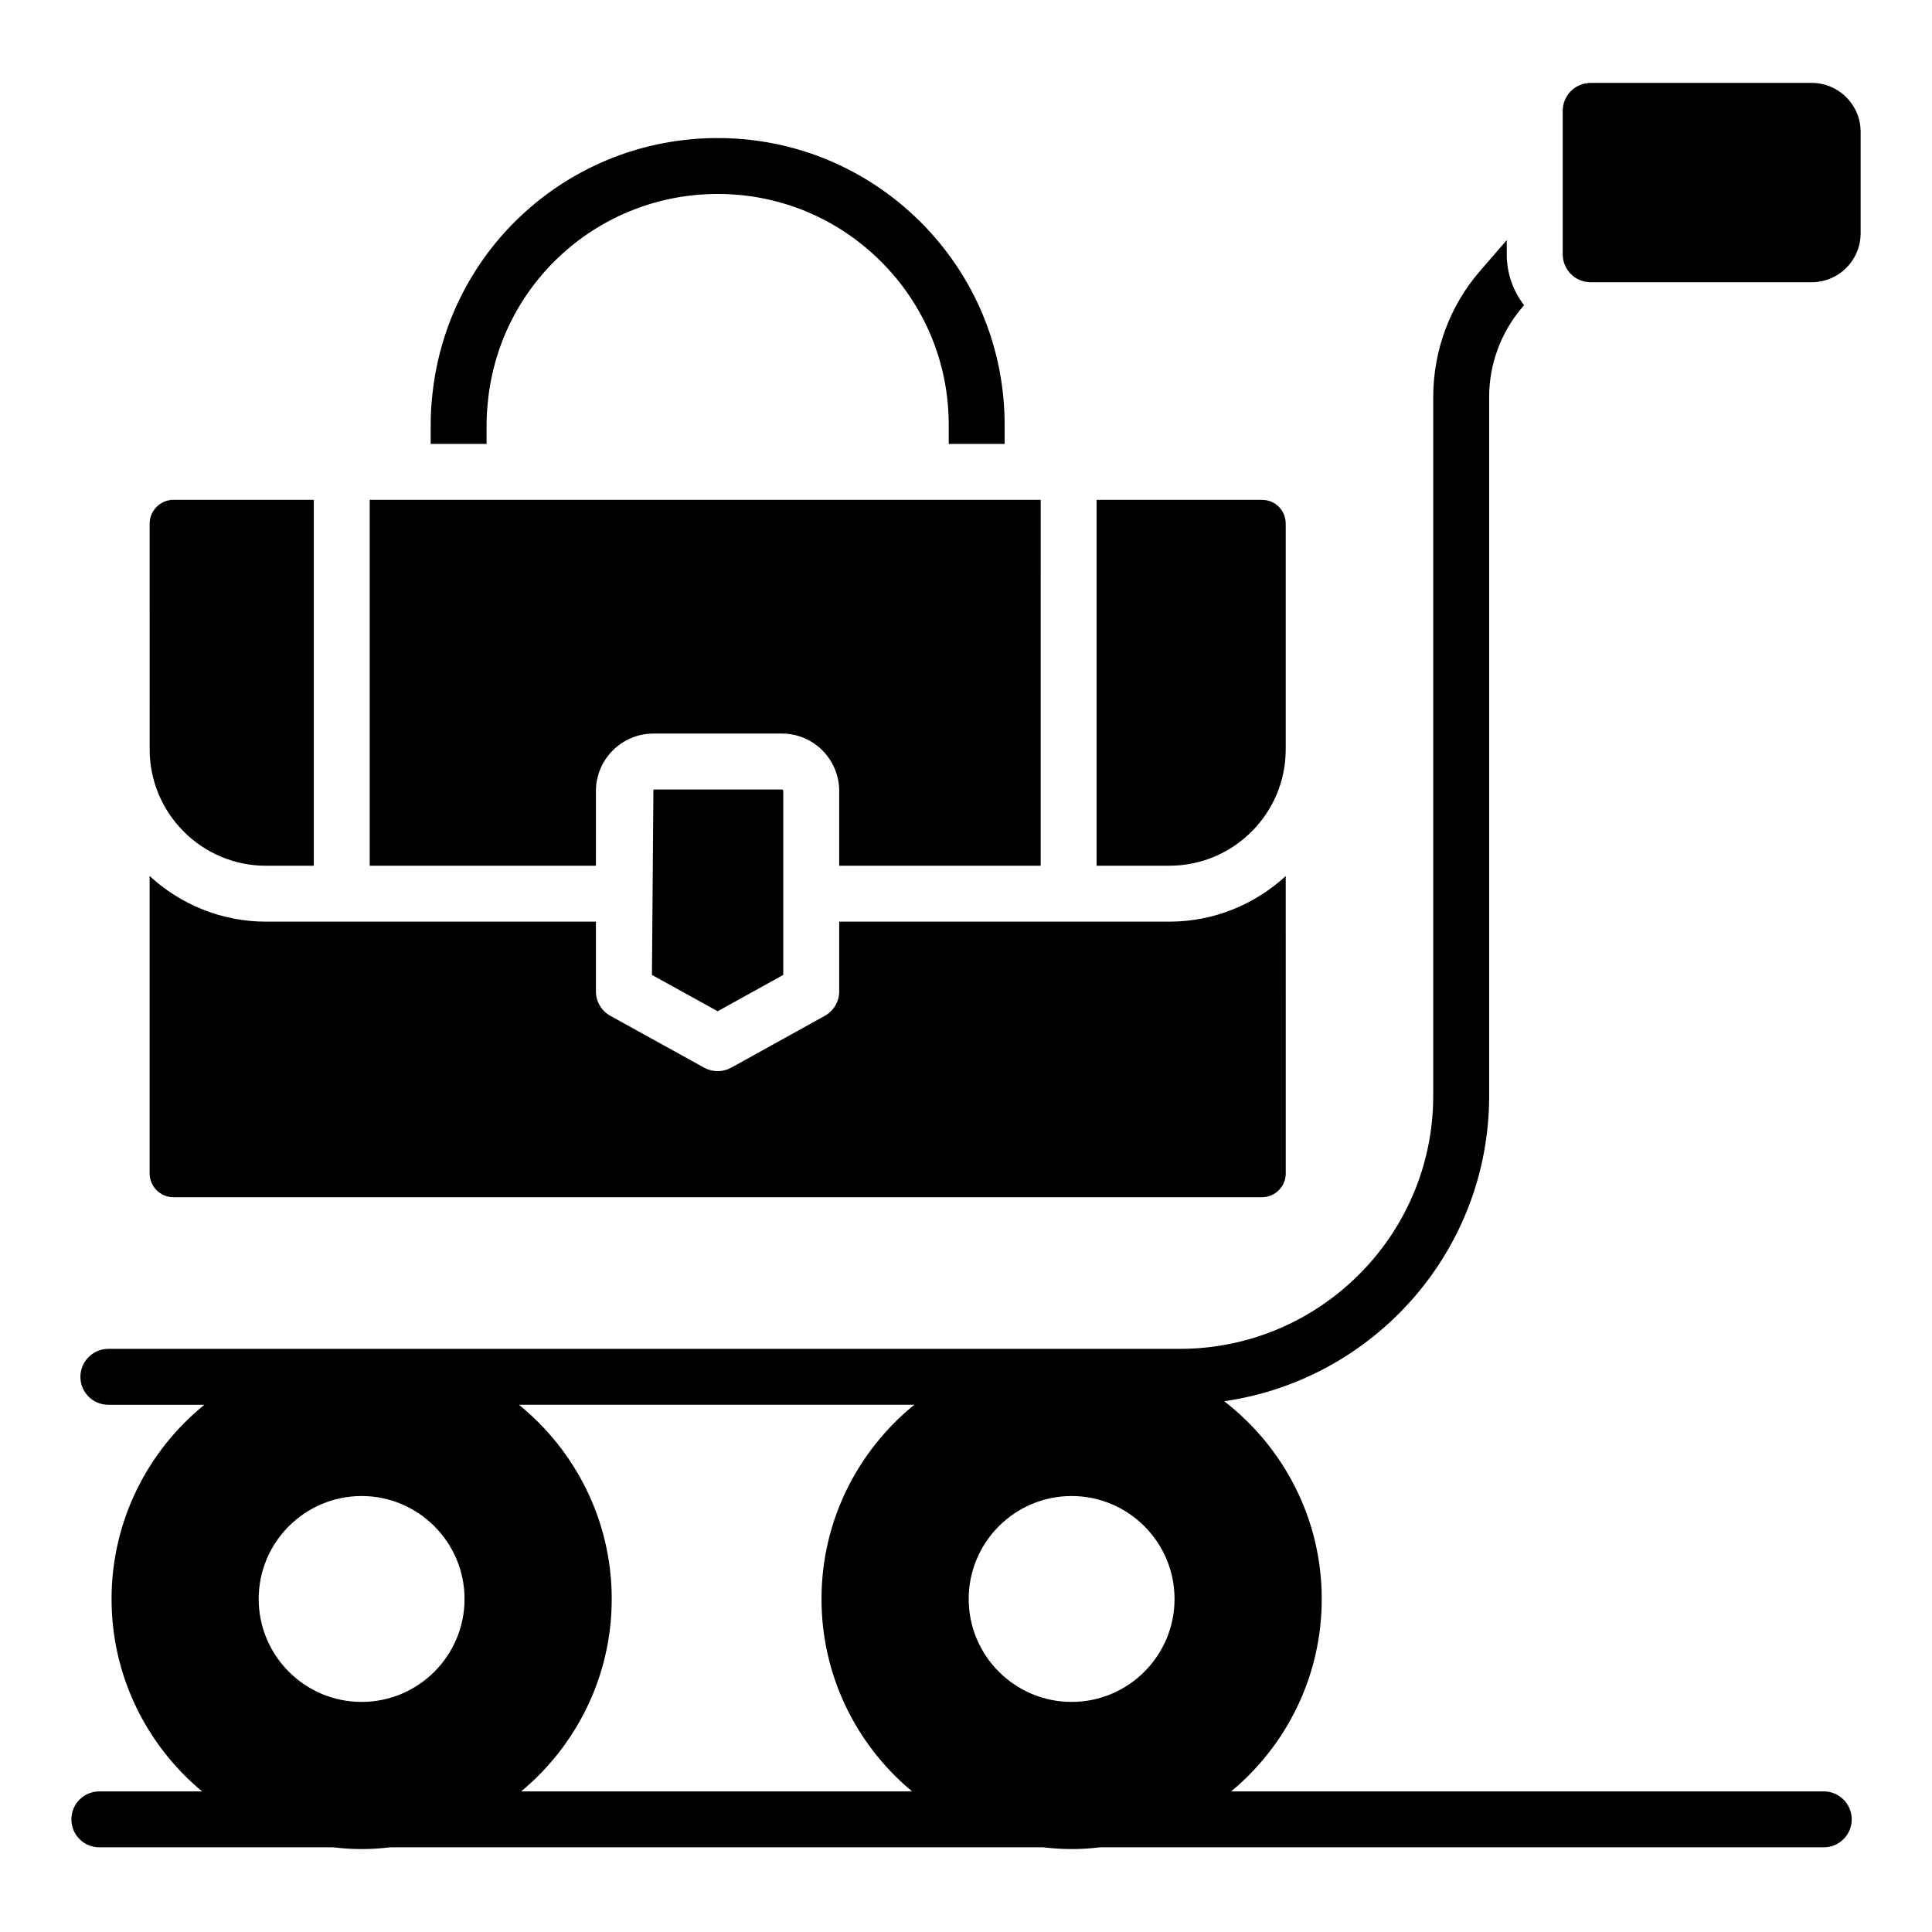 <?xml version="1.0" encoding="UTF-8"?>
<!-- Uploaded to: ICON Repo, www.iconrepo.com, Generator: ICON Repo Mixer Tools -->
<svg fill="#000000" width="800px" height="800px" version="1.1" viewBox="144 144 512 512" xmlns="http://www.w3.org/2000/svg">
 <g>
  <path d="m272.95 256.6c0-2.148 0.148-4.297 0.371-6.445 3.262-31.191 29.488-54.754 60.902-54.754 16.301 0 31.711 6.371 43.27 17.93s17.93 26.895 17.93 43.27v5.039h14.816v-5.039c0-20.301-7.926-39.414-22.301-53.789-14.375-14.301-33.488-22.227-53.715-22.227-39.047 0-71.57 29.266-75.645 68.016-0.297 2.668-0.445 5.336-0.445 8v5.039h14.816z"/>
  <path d="m624.13 165.97h-58.582c-4.09 0-7.41 3.312-7.41 7.41v38.008c0 4.094 3.316 7.41 7.41 7.41h58.582c7.144-0.004 12.957-5.812 12.957-12.961v-26.91c0-7.148-5.812-12.957-12.957-12.957z"/>
  <path d="m484.73 342.62v-59.828c0-3.551-2.777-6.332-6.328-6.332h-43.793v96.969h19.277c17 0 30.824-13.812 30.844-30.809z"/>
  <path d="m301.93 353.64c0-8.398 6.832-15.238 15.238-15.238h34.062c8.363 0 15.168 6.836 15.168 15.238v19.789h53.398l0.004-96.969h-177.82v96.969h59.945z"/>
  <path d="m189.98 461.28h288.43c3.488 0 6.328-2.836 6.328-6.324l-0.004-78.797c-8.133 7.477-18.945 12.086-30.84 12.086h-26.652c-0.012 0-0.023 0.008-0.035 0.008s-0.023-0.008-0.035-0.008h-60.773v18.48c0 2.691-1.461 5.172-3.82 6.484l-24.797 13.734c-1.113 0.613-2.352 0.926-3.59 0.926-1.234 0-2.469-0.312-3.582-0.926l-24.855-13.734c-2.363-1.301-3.828-3.785-3.828-6.484v-18.48h-67.316c-0.012 0-0.023 0.008-0.035 0.008s-0.023-0.008-0.035-0.008l-20.039 0.004c-11.898 0-22.711-4.613-30.848-12.098v78.805c0 3.488 2.84 6.324 6.328 6.324z"/>
  <path d="m183.66 342.59c0 17.012 13.832 30.844 30.84 30.844h12.664v-96.969h-37.188c-3.477 0-6.305 2.828-6.32 6.301v0.008z"/>
  <path d="m317.16 353.22-0.387 49.148 17.41 9.621 17.391-9.629v-48.723c0-0.211-0.109-0.418-0.352-0.418z"/>
  <path d="m627.31 618.74h-157.04c14.652-12.168 24.004-30.508 24.004-50.996 0-21.32-10.16-40.27-25.848-52.402 39.641-5.707 70.215-39.73 70.215-80.934l-0.004-185.15c0-8.742 3.113-17.188 8.816-23.855l0.445-0.52c-2.891-3.777-4.594-8.371-4.594-13.484v-3.777l-7.039 8.148c-8.074 9.262-12.445 21.191-12.445 33.488v185.15c0 36.969-30.156 67.051-67.125 67.051l-283.98 0.004c-4.074 0-7.41 3.336-7.41 7.41 0 4.148 3.336 7.41 7.41 7.41h25.449c-14.988 12.164-24.598 30.707-24.598 51.469 0 20.488 9.352 38.828 24.004 50.996l-27.246-0.008c-4.09 0-7.41 3.312-7.41 7.41 0 4.094 3.316 7.41 7.41 7.41h61.965c2.484 0.281 4.996 0.465 7.555 0.465s5.07-0.18 7.555-0.465h173.05c2.484 0.281 4.996 0.465 7.555 0.465s5.07-0.18 7.555-0.465h191.76c4.09 0 7.41-3.312 7.41-7.41-0.008-4.094-3.324-7.41-7.414-7.41zm-199.32-78.277c15.043 0 27.277 12.242 27.277 27.285s-12.234 27.277-27.277 27.277c-15.043 0-27.277-12.234-27.277-27.277s12.234-27.285 27.277-27.285zm-160.88 27.285c0 15.043-12.238 27.277-27.281 27.277-15.043 0-27.277-12.234-27.277-27.277s12.234-27.285 27.277-27.285c15.043 0 27.281 12.242 27.281 27.285zm15 50.992c14.652-12.168 24.004-30.508 24.004-50.996 0-20.762-9.609-39.305-24.598-51.469h104.79c-14.988 12.164-24.598 30.707-24.598 51.469 0 20.488 9.352 38.828 24.004 50.996z"/>
 </g>
</svg>